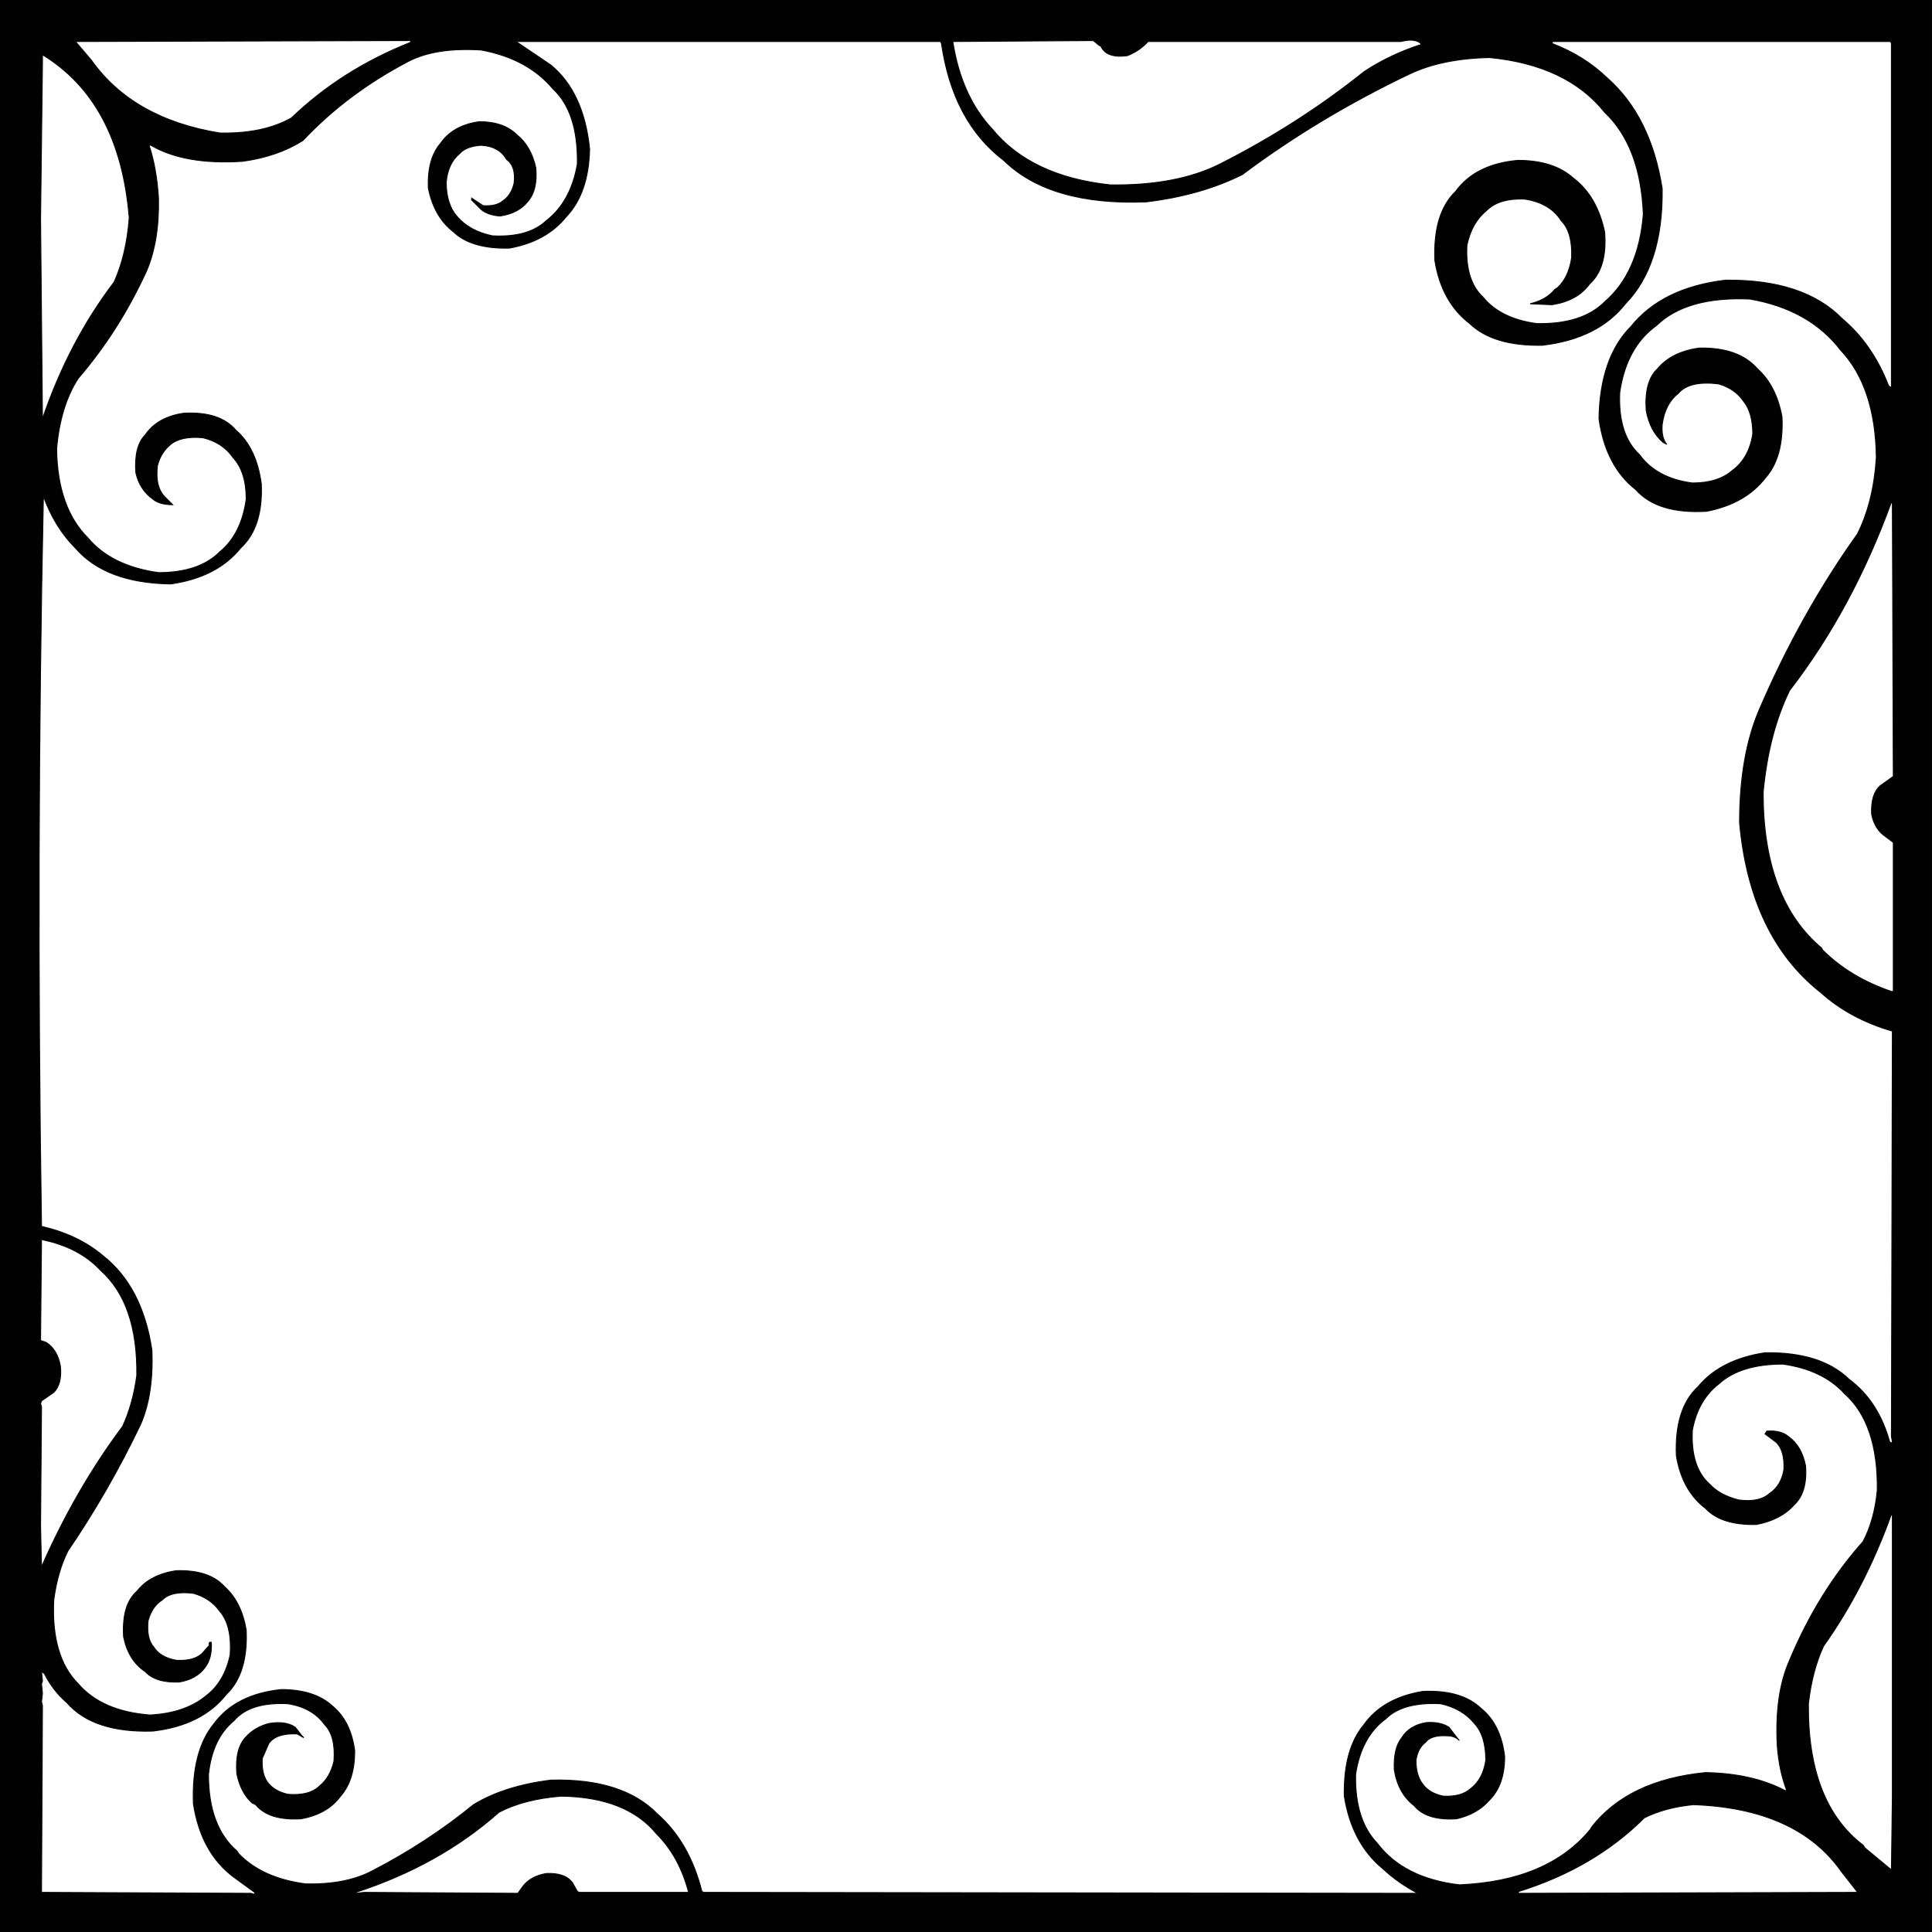 <svg xmlns:dc="http://purl.org/dc/elements/1.1/" xmlns="http://www.w3.org/2000/svg" width="2048" height="2048" version="1.1" desc="Created with decorsvg.com converter" viewBox="0 0 2048 2048">
                            <path fill="rgb(0,0,0)" stroke="rgb(4,4,4)" stroke-width="1" opacity="0.996" d="M 0 0 L 2048 0 L 2048 2048 L 0 2048 L 0 0 Z M 432 43 L 80 44 L 97 64 Q 141 126 233 141 Q 279 142 309 125 Q 362 74 435 45 Q 436 42 432 43 Z M 1159 43 L 1010 44 Q 1019 102 1052 137 Q 1093 187 1177 196 Q 1247 197 1293 174 Q 1376 132 1446 76 Q 1473 58 1507 47 Q 1501 40 1485 44 L 1217 44 Q 1208 54 1195 59 Q 1173 62 1167 49 L 1165 48 L 1159 43 Z M 547 44 L 584 69 Q 619 98 625 158 Q 624 205 600 230 Q 579 256 540 263 Q 500 264 481 246 Q 460 230 454 199 Q 453 168 467 152 Q 480 133 508 129 Q 534 129 548 143 Q 563 155 568 178 Q 570 201 560 213 Q 550 226 530 229 Q 517 228 510 222 L 500 212 L 500 210 L 512 218 Q 526 219 533 213 Q 542 207 545 194 Q 547 176 537 169 Q 529 155 510 154 Q 494 155 487 163 Q 475 173 473 193 Q 473 217 485 230 Q 498 245 522 250 Q 560 252 579 234 Q 605 214 612 174 Q 613 119 586 94 Q 559 62 510 53 Q 462 50 433 65 Q 368 99 321 149 Q 294 166 257 171 Q 196 175 160 154 L 158 154 Q 166 178 168 210 Q 169 256 155 288 Q 126 351 83 401 Q 64 430 60 476 Q 61 538 93 570 Q 118 600 168 607 Q 211 607 233 585 Q 256 566 261 529 Q 261 500 247 485 Q 236 469 215 464 Q 192 462 181 471 Q 171 479 167 493 Q 164 516 175 527 L 183 535 Q 169 535 162 529 Q 148 519 144 501 Q 142 473 154 461 Q 167 442 195 438 Q 233 436 250 456 Q 272 475 277 513 Q 279 559 255 581 Q 230 612 181 619 Q 112 618 80 581 Q 58 559 46 526 Q 38 906 44 1300 Q 83 1309 109 1331 Q 151 1364 161 1431 Q 163 1478 149 1510 Q 115 1581 72 1644 Q 61 1666 57 1696 Q 54 1756 83 1785 Q 108 1814 159 1818 Q 196 1816 218 1798 Q 238 1783 244 1754 Q 246 1723 233 1708 Q 223 1694 205 1689 Q 182 1686 172 1696 Q 161 1703 157 1718 Q 155 1737 163 1746 Q 170 1757 187 1760 Q 205 1761 214 1753 L 222 1744 Q 221 1740 224 1741 Q 225 1758 217 1768 Q 208 1780 190 1783 Q 165 1784 154 1772 Q 136 1760 131 1735 Q 129 1701 145 1687 Q 159 1669 187 1665 Q 222 1664 238 1682 Q 256 1698 261 1728 Q 263 1774 240 1796 Q 214 1829 162 1835 Q 99 1837 71 1805 Q 56 1792 47 1774 L 44 1772 L 45 1782 L 44 1785 L 45 1795 L 44 1804 L 45 1808 L 44 2006 L 266 2007 Q 271 2009 270 2006 L 248 1990 Q 213 1964 205 1912 Q 203 1856 227 1827 Q 250 1796 298 1791 Q 334 1791 353 1809 Q 372 1825 376 1856 Q 376 1887 361 1904 Q 347 1923 319 1928 Q 285 1930 271 1913 L 267 1911 Q 255 1900 251 1880 Q 249 1853 261 1841 Q 270 1831 285 1827 Q 303 1824 313 1831 L 320 1840 L 322 1842 L 315 1838 Q 293 1837 285 1848 L 278 1864 Q 277 1882 285 1891 Q 292 1899 305 1902 Q 328 1904 339 1893 Q 350 1884 354 1867 Q 356 1840 344 1828 Q 331 1810 305 1806 Q 265 1804 248 1824 Q 225 1843 221 1881 Q 221 1936 251 1962 L 253 1965 Q 278 1991 324 1997 Q 367 1998 395 1983 Q 453 1953 502 1913 Q 535 1893 584 1887 Q 660 1885 697 1923 Q 731 1953 744 2005 L 746 2006 L 1493 2007 L 1503 2007 Q 1482 1996 1466 1981 Q 1433 1954 1425 1904 Q 1424 1854 1446 1828 Q 1466 1800 1508 1793 Q 1549 1791 1570 1811 Q 1591 1828 1595 1862 Q 1595 1892 1579 1908 Q 1566 1923 1544 1928 Q 1512 1930 1499 1914 Q 1482 1901 1478 1876 Q 1477 1853 1486 1842 Q 1494 1829 1512 1826 Q 1527 1825 1536 1831 L 1546 1844 L 1547 1845 Q 1542 1840 1534 1840 Q 1517 1839 1511 1847 Q 1503 1853 1501 1866 Q 1501 1882 1508 1891 Q 1515 1901 1530 1904 Q 1549 1905 1559 1896 Q 1572 1886 1575 1866 Q 1575 1840 1563 1827 Q 1550 1811 1527 1806 Q 1487 1804 1469 1822 Q 1443 1841 1437 1881 Q 1436 1929 1460 1954 Q 1488 1991 1547 1998 Q 1641 1994 1686 1939 L 1687 1937 Q 1726 1887 1808 1879 Q 1858 1880 1892 1898 L 1894 1898 Q 1886 1877 1884 1851 Q 1881 1796 1897 1760 Q 1927 1688 1975 1634 Q 1987 1611 1990 1580 Q 1991 1509 1955 1477 Q 1932 1452 1890 1446 Q 1845 1446 1822 1467 Q 1800 1484 1794 1516 Q 1792 1555 1812 1573 Q 1823 1585 1843 1590 Q 1865 1593 1876 1583 Q 1888 1575 1891 1558 Q 1892 1538 1883 1529 L 1871 1520 L 1873 1517 Q 1888 1516 1896 1523 Q 1910 1533 1914 1554 Q 1916 1582 1902 1595 Q 1888 1611 1862 1616 Q 1825 1617 1808 1599 Q 1783 1580 1777 1543 Q 1775 1493 1800 1470 Q 1824 1441 1871 1434 Q 1930 1433 1960 1462 Q 1991 1485 2003 1528 Q 2005 1531 2006 1528 L 2005 1523 L 2006 1093 Q 1961 1080 1930 1052 Q 1855 993 1844 872 Q 1844 801 1865 752 Q 1909 650 1969 566 Q 1986 532 1989 485 Q 1988 410 1951 371 Q 1918 328 1855 317 Q 1788 314 1756 345 Q 1724 368 1717 416 Q 1715 461 1738 482 Q 1756 507 1794 512 Q 1821 512 1836 499 Q 1854 486 1858 460 Q 1858 437 1848 425 Q 1839 412 1822 407 Q 1791 403 1779 417 Q 1765 428 1762 450 Q 1761 463 1766 470 L 1767 471 L 1763 469 Q 1749 457 1745 435 Q 1743 404 1757 391 Q 1772 373 1801 369 Q 1843 368 1863 391 Q 1883 409 1889 442 Q 1891 485 1871 507 Q 1850 534 1809 542 Q 1757 545 1734 519 Q 1702 494 1695 444 Q 1696 379 1729 346 Q 1762 305 1829 297 Q 1912 296 1953 338 Q 1985 365 2002 409 L 2005 411 L 2005 46 L 2004 44 L 1646 44 L 1645 46 Q 1679 59 1703 82 Q 1750 123 1762 200 Q 1763 281 1723 322 Q 1694 359 1635 366 Q 1583 367 1558 343 Q 1528 320 1521 276 Q 1519 226 1543 203 Q 1564 174 1609 170 Q 1647 170 1668 189 Q 1693 208 1701 246 Q 1704 284 1685 301 Q 1672 319 1645 323 L 1622 322 Q 1639 318 1648 307 L 1651 305 Q 1663 294 1666 273 Q 1667 246 1655 234 Q 1643 215 1616 211 Q 1589 210 1576 223 Q 1560 236 1555 260 Q 1553 297 1572 315 Q 1591 338 1629 343 Q 1677 344 1701 320 Q 1737 289 1742 227 Q 1739 155 1701 119 Q 1661 69 1579 61 Q 1528 62 1493 79 Q 1397 125 1317 185 Q 1273 207 1215 214 Q 1113 218 1064 170 Q 1010 129 998 46 L 997 44 L 547 44 Z M 45 58 L 45 67 L 43 232 L 45 444 Q 73 362 121 299 Q 134 270 137 231 Q 127 108 45 58 Z M 2005 532 Q 1964 645 1897 732 Q 1875 777 1869 840 Q 1869 953 1931 1005 L 1932 1007 Q 1961 1036 2005 1051 L 2007 1051 L 2007 893 L 1999 887 Q 1987 879 1984 863 Q 1983 842 1993 833 L 2007 823 L 2006 534 L 2005 532 Z M 44 1314 L 43 1421 L 49 1423 Q 61 1431 64 1448 Q 66 1467 57 1476 L 44 1485 L 43 1488 L 44 1491 L 43 1618 L 44 1661 Q 80 1579 130 1512 Q 141 1488 145 1458 Q 146 1382 107 1347 Q 84 1322 44 1314 Z M 2005 1605 Q 1977 1683 1933 1745 Q 1921 1771 1917 1806 Q 1916 1911 1975 1956 L 1977 1959 L 2006 1983 L 2005 1982 L 2006 1904 L 2006 1607 L 2005 1605 Z M 595 1904 Q 556 1907 529 1921 Q 466 1977 377 2006 L 377 2007 L 386 2006 L 549 2007 L 554 2000 Q 562 1989 579 1986 Q 599 1985 607 1996 L 612 2005 L 614 2006 L 730 2006 Q 720 1968 696 1944 Q 664 1905 595 1904 Z M 1795 1913 Q 1765 1916 1743 1927 Q 1690 1980 1610 2005 L 1609 2007 L 1969 2006 L 1970 2007 L 1952 1984 Q 1905 1917 1795 1913 Z "/></svg>